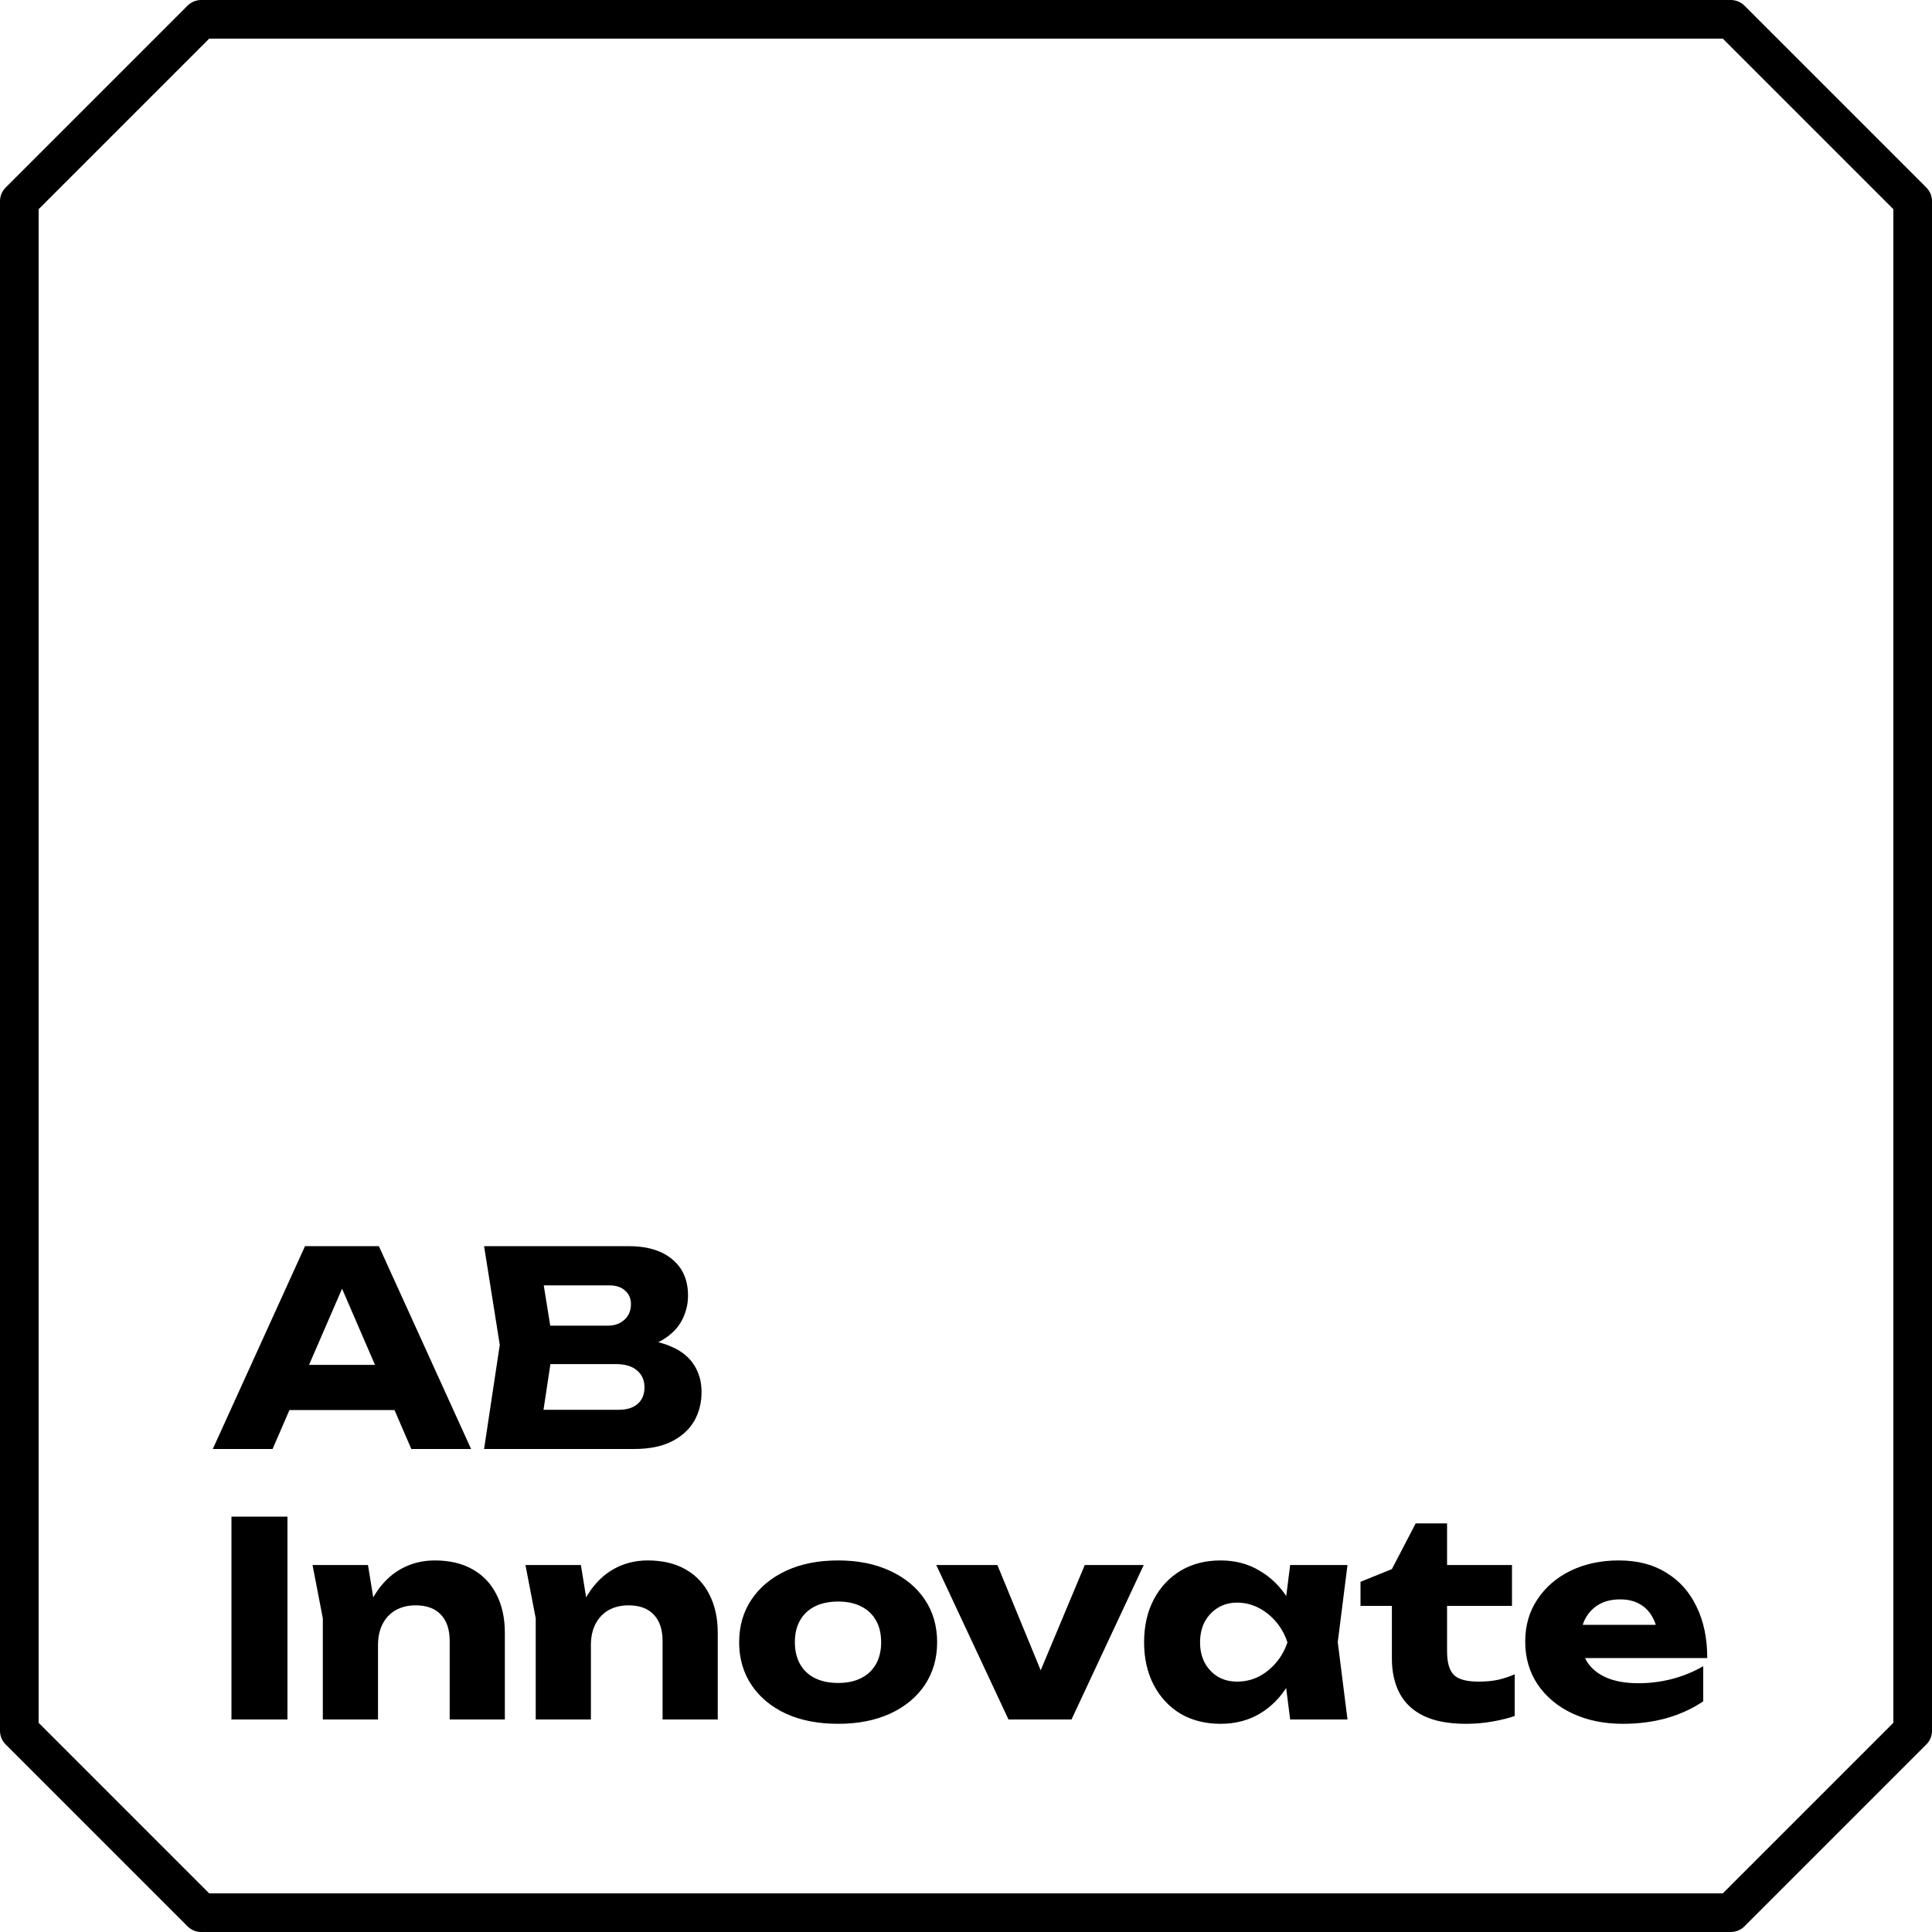 <?xml version="1.0" encoding="UTF-8"?> <svg xmlns="http://www.w3.org/2000/svg" width="100" height="100" viewBox="0 0 100 100" fill="none"><path d="M89.586 1L99 10.414V89.586L89.586 99H10.414L1 89.586V10.414L10.414 1H89.586Z" stroke="black" stroke-width="2" stroke-linecap="round" stroke-linejoin="round"></path><path d="M14.024 72.984V70.646H21.262V72.984H14.024ZM19.61 64.5L24.384 75H21.29L17.286 65.732H18.126L14.108 75H11.014L15.788 64.5H19.61ZM32.49 69.862L32.728 69.316C33.54 69.335 34.208 69.461 34.73 69.694C35.262 69.918 35.659 70.235 35.92 70.646C36.182 71.047 36.312 71.514 36.312 72.046C36.312 72.615 36.182 73.124 35.92 73.572C35.659 74.011 35.267 74.361 34.744 74.622C34.231 74.874 33.587 75 32.812 75H25.056L25.868 69.61L25.056 64.5H32.532C33.503 64.5 34.259 64.729 34.8 65.186C35.342 65.634 35.612 66.259 35.612 67.062C35.612 67.501 35.51 67.921 35.304 68.322C35.099 68.723 34.768 69.064 34.31 69.344C33.862 69.615 33.256 69.787 32.49 69.862ZM27.926 74.328L26.806 72.97H32.028C32.448 72.97 32.775 72.867 33.008 72.662C33.242 72.457 33.358 72.172 33.358 71.808C33.358 71.444 33.232 71.155 32.98 70.94C32.728 70.716 32.355 70.604 31.86 70.604H27.548V68.616H31.468C31.804 68.616 32.084 68.518 32.308 68.322C32.542 68.117 32.658 67.841 32.658 67.496C32.658 67.216 32.56 66.987 32.364 66.81C32.168 66.623 31.888 66.53 31.524 66.53H26.82L27.926 65.172L28.64 69.61L27.926 74.328ZM11.98 78.5H14.878V89H11.98V78.5ZM16.177 81.006H19.047L19.566 84.198V89H16.709V83.764L16.177 81.006ZM22.506 80.768C23.271 80.768 23.924 80.922 24.465 81.23C25.007 81.538 25.418 81.972 25.698 82.532C25.987 83.092 26.131 83.755 26.131 84.52V89H23.276V84.94C23.276 84.343 23.122 83.885 22.814 83.568C22.515 83.251 22.081 83.092 21.512 83.092C21.119 83.092 20.774 83.176 20.476 83.344C20.186 83.512 19.962 83.75 19.803 84.058C19.645 84.366 19.566 84.73 19.566 85.15L18.683 84.688C18.796 83.839 19.034 83.125 19.398 82.546C19.762 81.958 20.209 81.515 20.741 81.216C21.273 80.917 21.861 80.768 22.506 80.768ZM27.197 81.006H30.067L30.585 84.198V89H27.729V83.764L27.197 81.006ZM33.525 80.768C34.29 80.768 34.944 80.922 35.485 81.23C36.026 81.538 36.437 81.972 36.717 82.532C37.006 83.092 37.151 83.755 37.151 84.52V89H34.295V84.94C34.295 84.343 34.141 83.885 33.833 83.568C33.534 83.251 33.1 83.092 32.531 83.092C32.139 83.092 31.794 83.176 31.495 83.344C31.206 83.512 30.982 83.75 30.823 84.058C30.664 84.366 30.585 84.73 30.585 85.15L29.703 84.688C29.815 83.839 30.053 83.125 30.417 82.546C30.781 81.958 31.229 81.515 31.761 81.216C32.293 80.917 32.881 80.768 33.525 80.768ZM43.382 89.224C42.355 89.224 41.459 89.051 40.694 88.706C39.929 88.351 39.331 87.857 38.902 87.222C38.473 86.578 38.258 85.841 38.258 85.01C38.258 84.161 38.473 83.419 38.902 82.784C39.331 82.149 39.929 81.655 40.694 81.3C41.459 80.945 42.355 80.768 43.382 80.768C44.399 80.768 45.291 80.945 46.056 81.3C46.831 81.655 47.433 82.149 47.862 82.784C48.291 83.419 48.506 84.161 48.506 85.01C48.506 85.841 48.291 86.578 47.862 87.222C47.433 87.857 46.831 88.351 46.056 88.706C45.291 89.051 44.399 89.224 43.382 89.224ZM43.382 87.11C43.849 87.11 44.245 87.026 44.572 86.858C44.908 86.69 45.165 86.447 45.342 86.13C45.519 85.813 45.608 85.439 45.608 85.01C45.608 84.562 45.519 84.184 45.342 83.876C45.165 83.559 44.908 83.316 44.572 83.148C44.245 82.98 43.849 82.896 43.382 82.896C42.915 82.896 42.514 82.98 42.178 83.148C41.842 83.316 41.585 83.559 41.408 83.876C41.231 84.184 41.142 84.557 41.142 84.996C41.142 85.435 41.231 85.813 41.408 86.13C41.585 86.447 41.842 86.69 42.178 86.858C42.514 87.026 42.915 87.11 43.382 87.11ZM54.355 87.642L53.375 87.628L56.147 81.006H59.199L55.461 89H52.199L48.461 81.006H51.625L54.355 87.642ZM66.778 89L66.413 86.116L66.791 85.01L66.413 83.904L66.778 81.006H69.746L69.242 84.996L69.746 89H66.778ZM67.45 85.01C67.319 85.85 67.058 86.587 66.665 87.222C66.283 87.857 65.793 88.351 65.195 88.706C64.608 89.051 63.935 89.224 63.179 89.224C62.395 89.224 61.705 89.051 61.108 88.706C60.52 88.351 60.057 87.857 59.721 87.222C59.386 86.578 59.218 85.841 59.218 85.01C59.218 84.161 59.386 83.419 59.721 82.784C60.057 82.149 60.52 81.655 61.108 81.3C61.705 80.945 62.395 80.768 63.179 80.768C63.935 80.768 64.608 80.945 65.195 81.3C65.793 81.645 66.287 82.135 66.68 82.77C67.072 83.395 67.328 84.142 67.45 85.01ZM62.115 85.01C62.115 85.402 62.195 85.752 62.353 86.06C62.522 86.368 62.75 86.611 63.039 86.788C63.329 86.956 63.66 87.04 64.034 87.04C64.425 87.04 64.794 86.956 65.139 86.788C65.485 86.611 65.788 86.368 66.049 86.06C66.311 85.752 66.507 85.402 66.638 85.01C66.507 84.609 66.311 84.254 66.049 83.946C65.788 83.638 65.485 83.395 65.139 83.218C64.794 83.041 64.425 82.952 64.034 82.952C63.66 82.952 63.329 83.041 63.039 83.218C62.75 83.395 62.522 83.638 62.353 83.946C62.195 84.254 62.115 84.609 62.115 85.01ZM70.42 83.12V81.874L72.044 81.216L73.276 78.85H74.9V81.006H78.26V83.12H74.9V85.472C74.9 86.051 75.017 86.457 75.25 86.69C75.483 86.923 75.908 87.04 76.524 87.04C76.916 87.04 77.261 87.007 77.56 86.942C77.868 86.867 78.148 86.774 78.4 86.662V88.818C78.12 88.921 77.751 89.014 77.294 89.098C76.837 89.182 76.365 89.224 75.88 89.224C74.993 89.224 74.265 89.089 73.696 88.818C73.136 88.547 72.721 88.16 72.45 87.656C72.179 87.143 72.044 86.545 72.044 85.864V83.12H70.42ZM83.999 89.224C83.029 89.224 82.161 89.047 81.395 88.692C80.639 88.337 80.042 87.843 79.603 87.208C79.165 86.564 78.945 85.817 78.945 84.968C78.945 84.137 79.155 83.409 79.575 82.784C79.995 82.149 80.569 81.655 81.297 81.3C82.035 80.945 82.865 80.768 83.789 80.768C84.751 80.768 85.567 80.978 86.239 81.398C86.921 81.809 87.443 82.392 87.807 83.148C88.181 83.904 88.367 84.795 88.367 85.822H81.255V84.1H86.757L85.819 84.702C85.782 84.291 85.679 83.946 85.511 83.666C85.343 83.377 85.119 83.157 84.839 83.008C84.569 82.859 84.242 82.784 83.859 82.784C83.439 82.784 83.08 82.868 82.781 83.036C82.483 83.204 82.249 83.437 82.081 83.736C81.913 84.025 81.829 84.366 81.829 84.758C81.829 85.262 81.941 85.691 82.165 86.046C82.399 86.391 82.735 86.657 83.173 86.844C83.621 87.031 84.167 87.124 84.811 87.124C85.399 87.124 85.983 87.049 86.561 86.9C87.149 86.741 87.681 86.522 88.157 86.242V88.062C87.607 88.435 86.977 88.725 86.267 88.93C85.567 89.126 84.811 89.224 83.999 89.224Z" fill="black"></path></svg> 